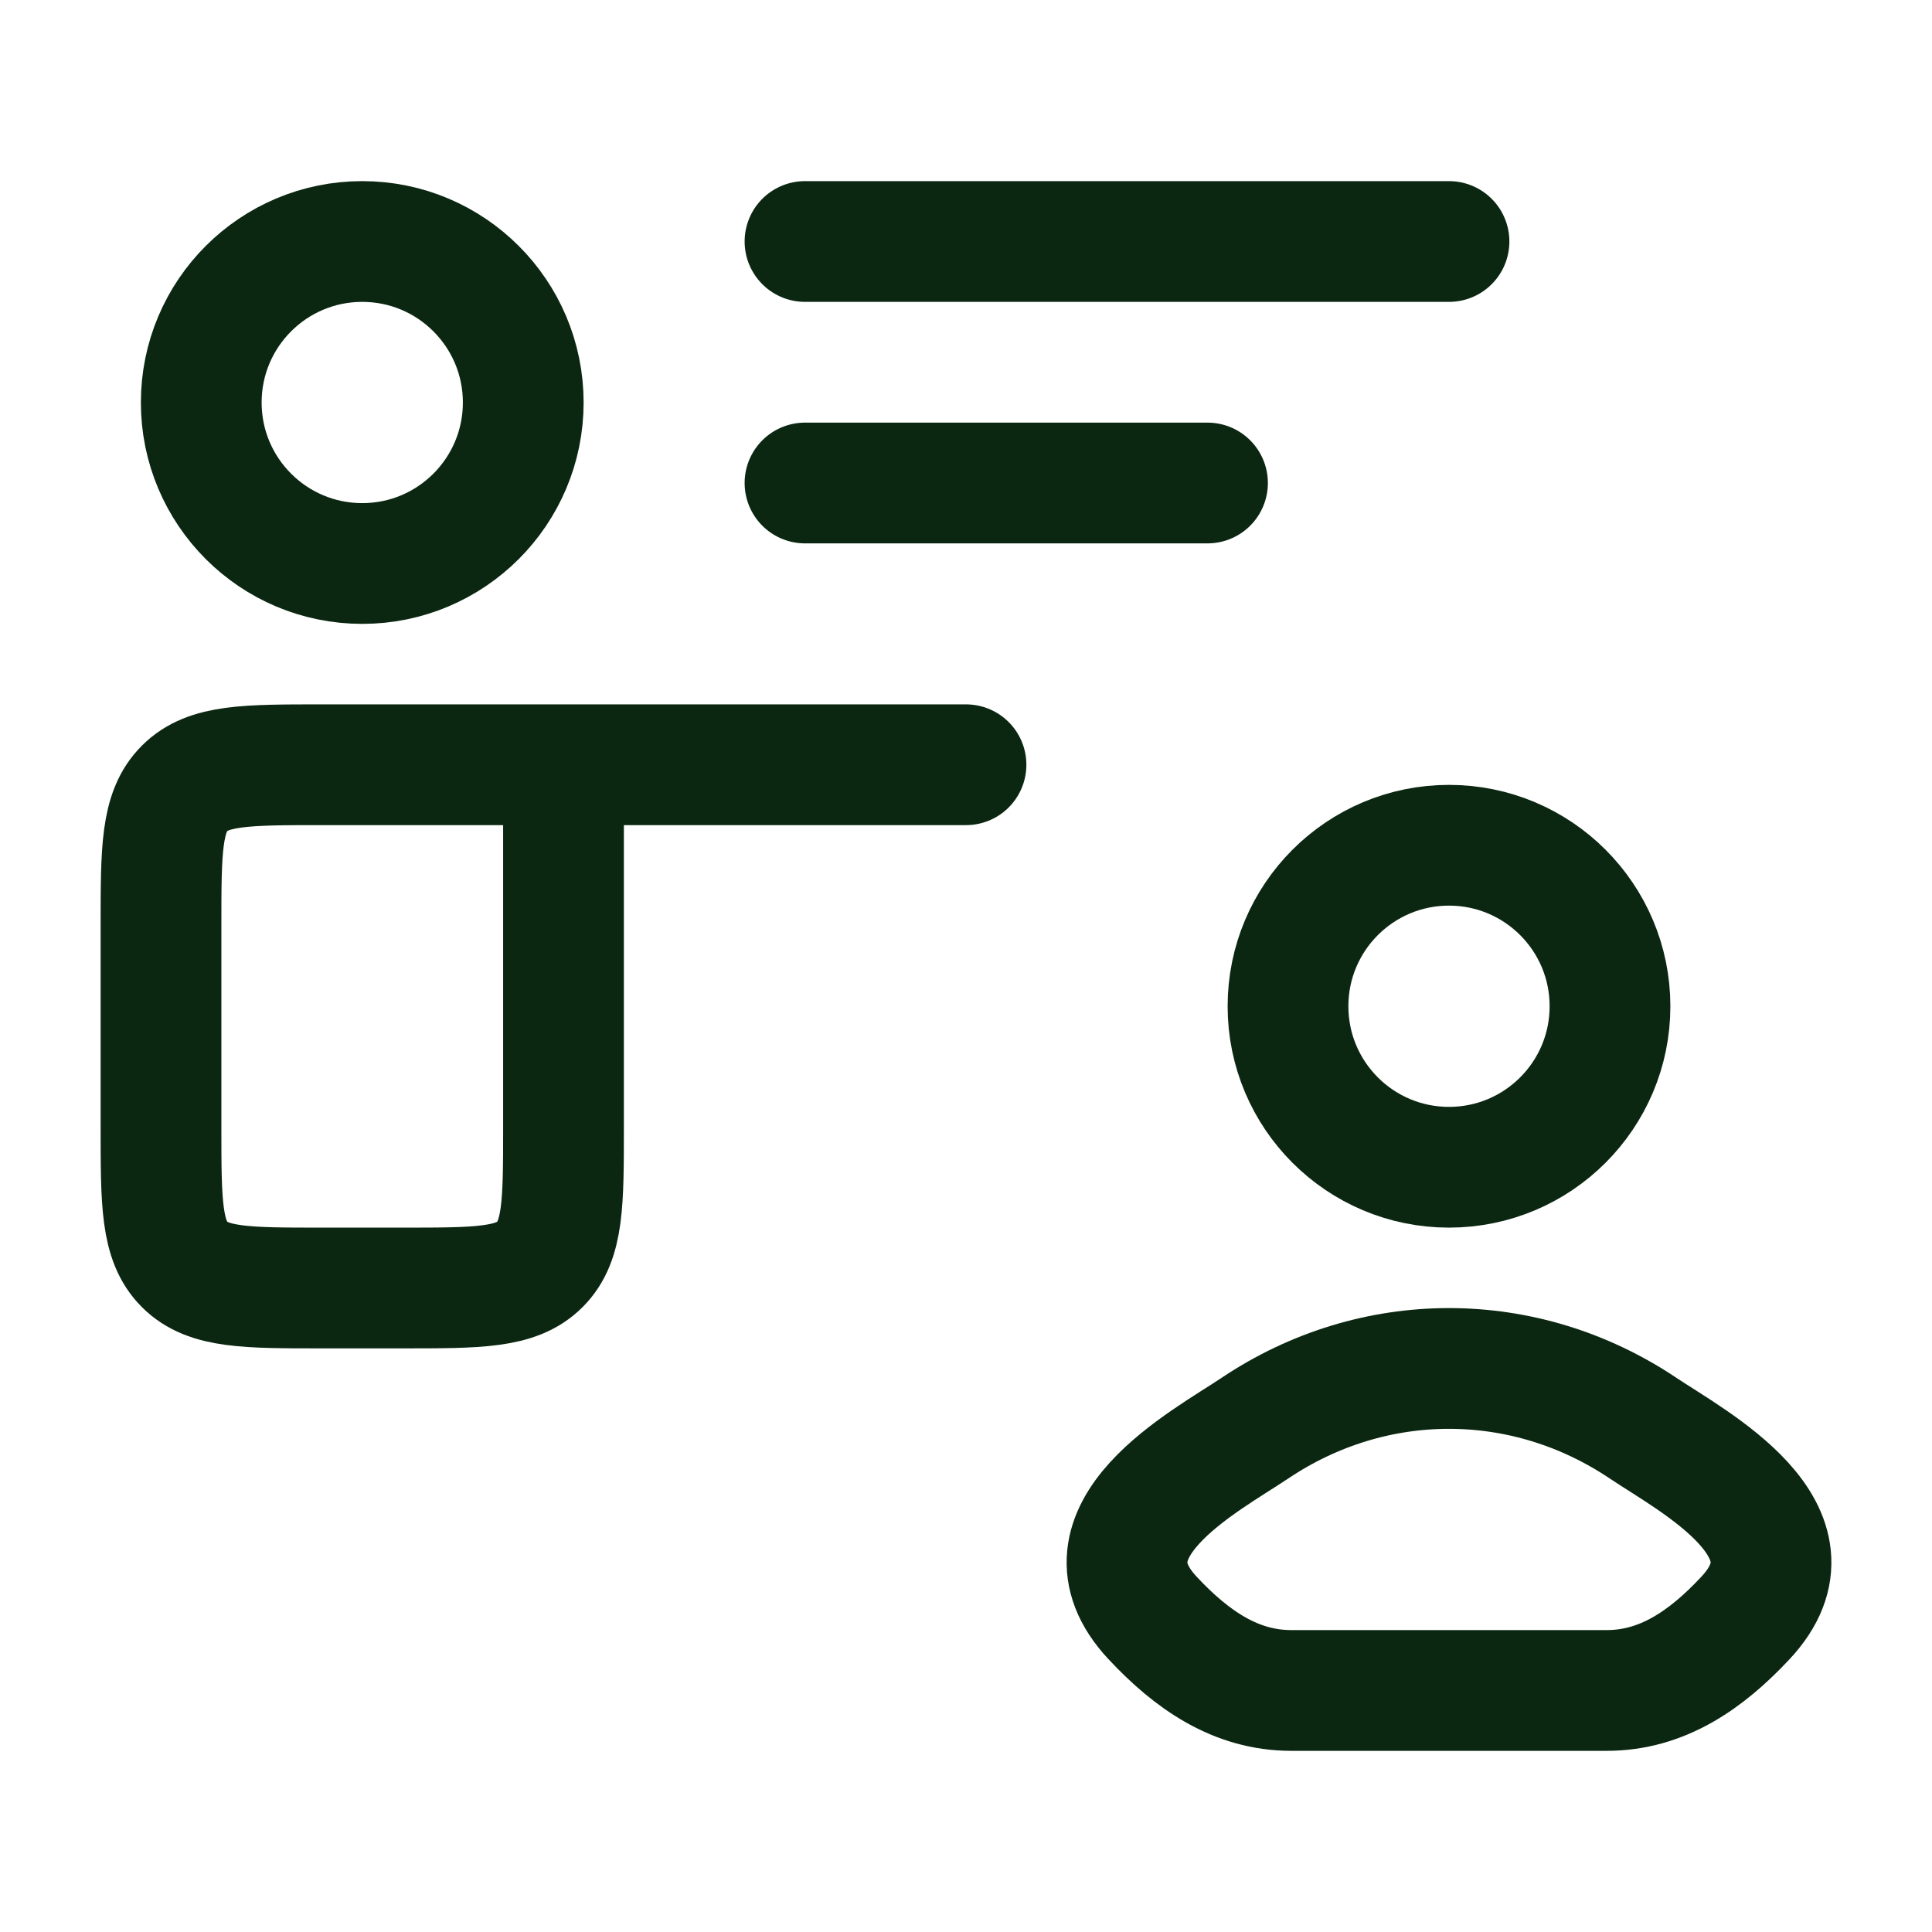 <svg width="48" height="48" viewBox="0 0 48 48" fill="none" xmlns="http://www.w3.org/2000/svg">
<path d="M31.18 35.481C29.922 36.323 26.625 38.043 28.634 40.196C29.614 41.247 30.707 41.999 32.081 41.999H36H39.919C41.293 41.999 42.386 41.247 43.367 40.196C45.375 38.043 42.078 36.323 40.82 35.481C37.871 33.505 34.129 33.505 31.18 35.481Z" stroke="#0B2711" stroke-width="3"/>
<path d="M40 25C40 27.209 38.209 29 36 29C33.791 29 32 27.209 32 25C32 22.791 33.791 21 36 21C38.209 21 40 22.791 40 25Z" stroke="#0B2711" stroke-width="3"/>
<path d="M20 12H30M20 6H36" stroke="#0B2711" stroke-width="3" stroke-linecap="round" stroke-linejoin="round"/>
<path d="M14 19V28C14 29.886 14 30.828 13.414 31.414C12.828 32 11.886 32 10 32H8C6.114 32 5.172 32 4.586 31.414C4 30.828 4 29.886 4 28V23C4 21.114 4 20.172 4.586 19.586C5.172 19 6.114 19 8 19H14ZM14 19H24" stroke="#0B2711" stroke-width="3" stroke-linecap="round" stroke-linejoin="round"/>
<path d="M13 10C13 12.209 11.209 14 9 14C6.791 14 5 12.209 5 10C5 7.791 6.791 6 9 6C11.209 6 13 7.791 13 10Z" stroke="#0B2711" stroke-width="3"/>
</svg>
